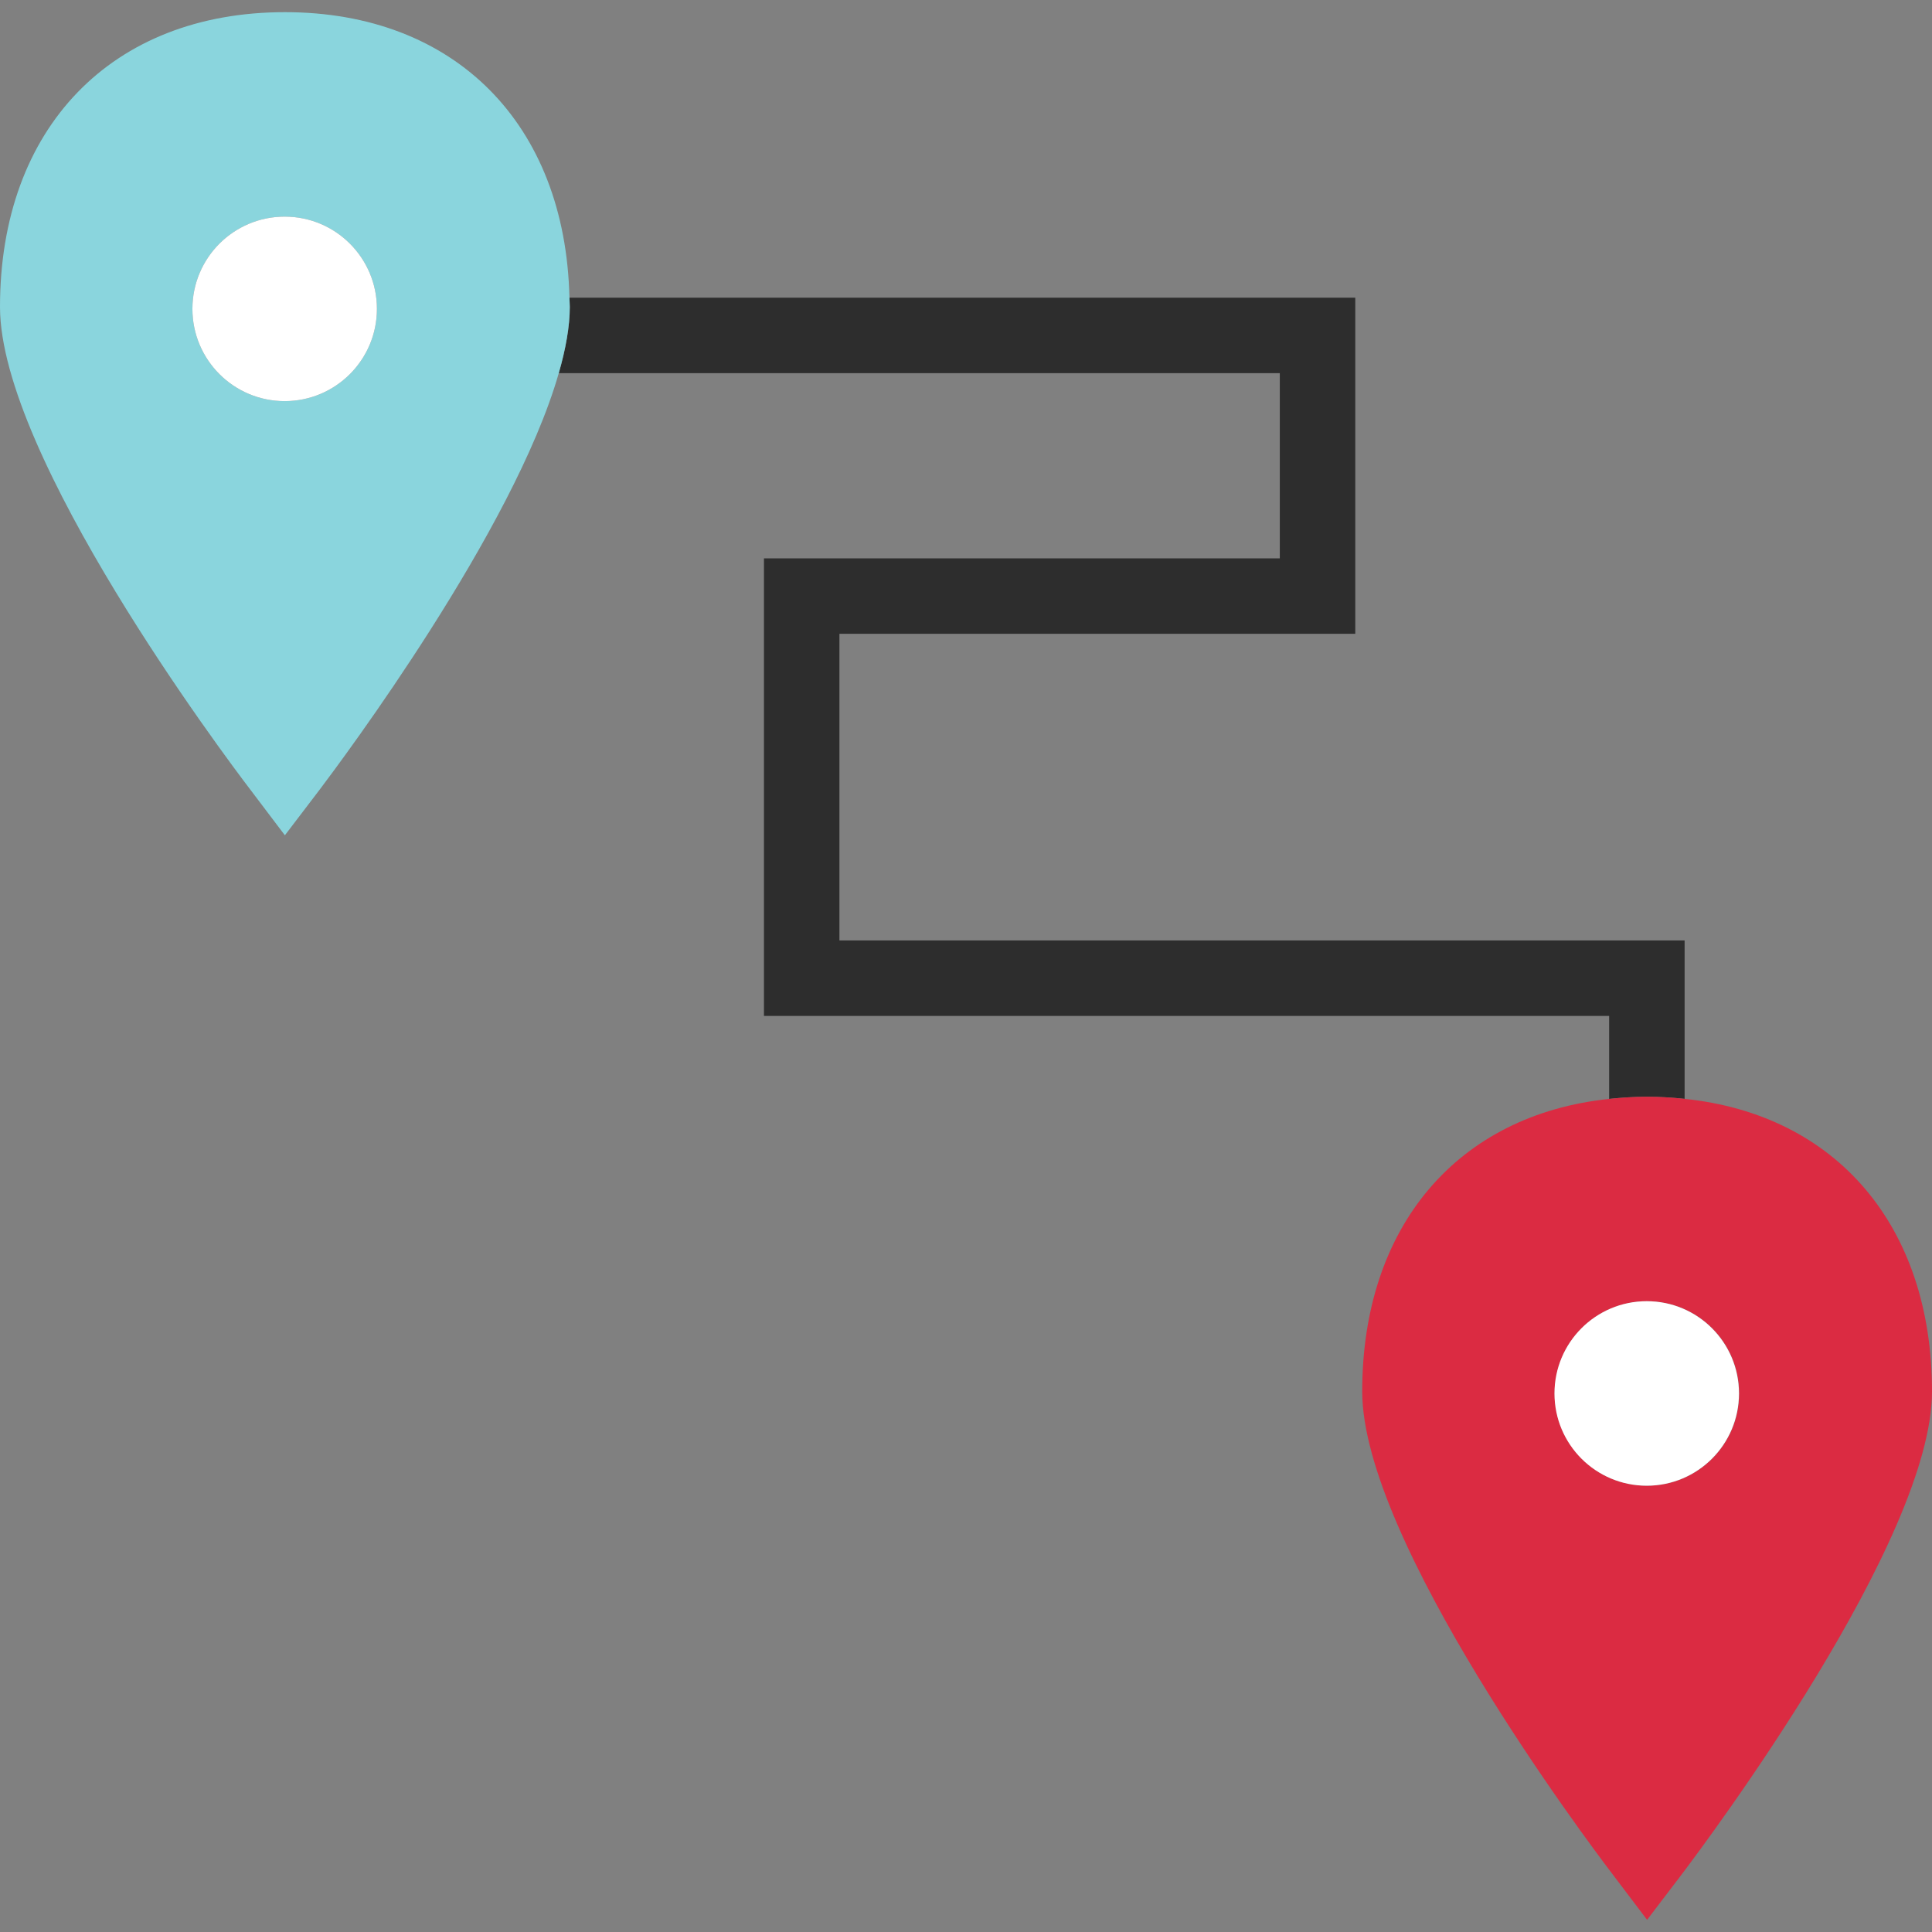 <?xml version="1.0" encoding="iso-8859-1"?>
<!-- Uploaded to: SVG Repo, www.svgrepo.com, Generator: SVG Repo Mixer Tools -->
<svg height="800px" width="800px" version="1.1" id="Layer_1" xmlns="http://www.w3.org/2000/svg" xmlns:xlink="http://www.w3.org/1999/xlink" 
	 viewBox="0 0 512 512" xml:space="preserve">
<rect x="0" y="0" width="512" height="512" fill="#808080" stroke="none"/>
<path style="fill:#2D2D2D;" d="M148.08,98.888h191.08v49.08H202.456v121.256H426.44v22c3.272-0.344,6.6-0.576,10.064-0.576
	c3.416,0,6.712,0.224,9.936,0.56v-41.984H222.456v-81.256H359.16v-89.08H150.904c0.016,0.824,0.096,1.608,0.096,2.448
	C151,86.568,149.904,92.52,148.08,98.888z"/>
<path style="fill:#8AD5DD;" d="M75.496,221.36l9.296-12.2c5.848-7.76,51.336-68.52,63.288-110.272
	C149.904,92.52,151,86.56,151,81.336c0-0.832-0.08-1.624-0.096-2.448C149.88,32.864,120.576,3.224,75.496,3.224
	C29.616,3.224,0,33.888,0,81.336c0,39.552,59.472,118.936,66.264,127.824L75.496,221.36z M50.992,81.856
	c0-13.504,10.944-24.448,24.448-24.448s24.448,10.944,24.448,24.448s-10.944,24.448-24.448,24.448S50.992,95.36,50.992,81.856z"/>
<circle style="fill:#FFFFFF;" cx="75.44" cy="81.856" r="24.448"/>
<path style="fill:#DB2B42;" d="M426.44,291.224c-40.08,4.2-65.44,33.672-65.44,77.536c0,39.552,59.472,118.936,66.264,127.824
	l9.232,12.192l9.288-12.192C452.528,487.64,512,408.248,512,368.76c0-43.92-25.408-73.4-65.56-77.552
	c-3.232-0.336-6.52-0.56-9.936-0.56C433.04,290.648,429.712,290.88,426.44,291.224z M460.896,369.28
	c0,13.504-10.944,24.448-24.448,24.448S412,382.784,412,369.28s10.944-24.448,24.448-24.448S460.896,355.776,460.896,369.28z"/>
<circle style="fill:#FFFFFF;" cx="436.4" cy="369.28" r="24.448"/>
</svg>